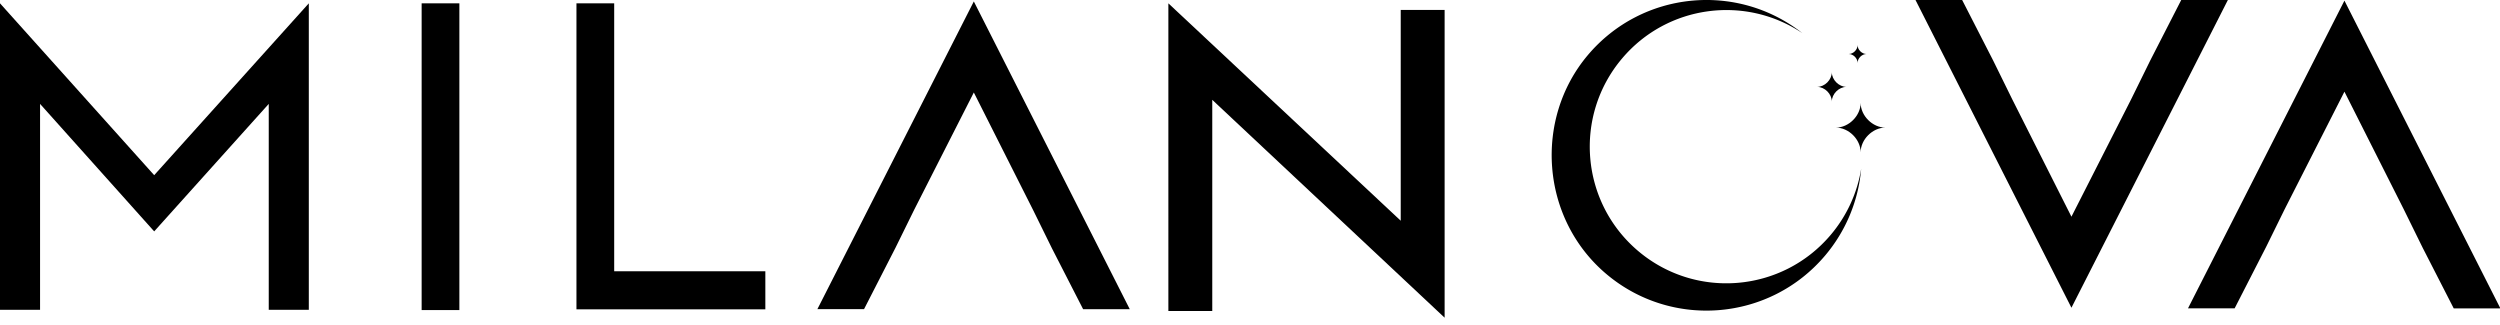 <svg xmlns="http://www.w3.org/2000/svg" width="315" height="41" fill="none"><g clip-path="url(#a)" fill="#000"><path d="M19.427 22.073 38.91.419v38.613h-5.048V13.091L19.427 29.155 5.048 13.09v25.941H0V.419l19.427 21.654zM57.881.42v38.648h-4.754V.419h4.754zM77.388 34.18h19.045v4.793h-23.8V.419h4.755v33.767-.005zM112.784 31.31l-3.915 7.642h-5.878L122.702.182l19.648 38.775h-5.877l-3.915-7.642-2.402-4.88-7.454-14.782-7.517 14.782-2.401 4.88v-.005zM270.92 7.642 274.835 0h5.877l-19.711 38.775L241.353 0h5.878l3.915 7.642 2.401 4.88 7.454 14.782 7.517-14.782 2.402-4.88zM285.48 31.207l-3.915 7.642h-5.877L295.399.08l19.648 38.775h-5.878l-3.915-7.642-2.401-4.88-7.454-14.782-7.517 14.783-2.402 4.879v-.005zM176.492 1.254h5.53v38.775l-29.277-27.45v26.61h-5.53V.42l29.277 27.392V1.254z"></path><g clip-path="url(#b)"><path d="M230.674 29.59c-6.135 7.261-16.992 8.18-24.258 2.044-7.261-6.135-8.175-16.997-2.04-24.26 5.716-6.77 15.54-8.024 22.726-3.194-8.246-6.484-20.21-5.32-27.033 2.761-6.823 8.082-5.932 20.603 2.323 27.578 8.256 6.974 20.601 5.933 27.575-2.324a19.518 19.518 0 0 0 4.543-10.928 17.154 17.154 0 0 1-3.836 8.322z"></path><path d="M237.557 16.079c-1.616 0-3.115 1.498-3.115 3.115 0-1.617-1.498-3.115-3.115-3.115 1.617 0 3.115-1.499 3.115-3.115 0 1.616 1.499 3.115 3.115 3.115zM235.177 6.805c-.579 0-1.121.537-1.121 1.121 0-.58-.537-1.121-1.122-1.121.58 0 1.122-.537 1.122-1.122 0 .58.537 1.122 1.121 1.122zM232.661 10.947c-.961 0-1.852.89-1.852 1.852 0-.961-.89-1.852-1.852-1.852.962 0 1.852-.89 1.852-1.852 0 .961.891 1.852 1.852 1.852z"></path></g></g><defs><clipPath id="a"><path fill="#fff" d="M0 0h315v40.029H0z"></path></clipPath><clipPath id="b"><path fill="#fff" transform="translate(195.45)" d="M0 0h42.107v39.137H0z"></path></clipPath></defs></svg>